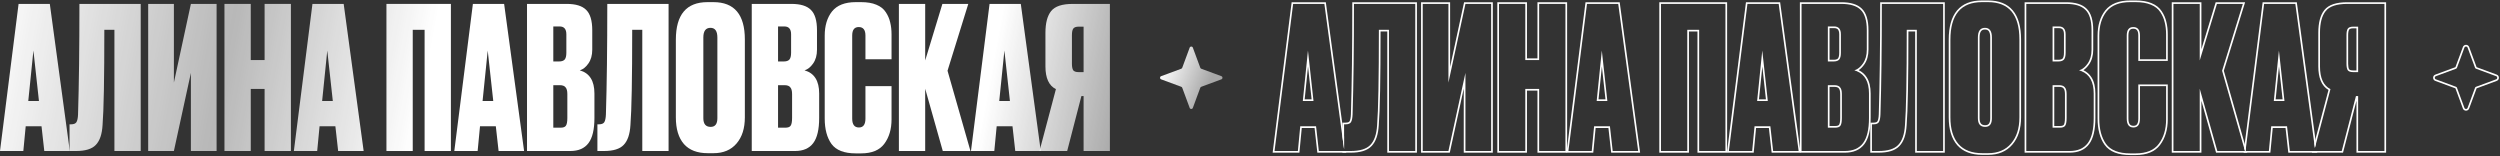 <?xml version="1.0" encoding="UTF-8"?> <svg xmlns="http://www.w3.org/2000/svg" width="1490" height="93" viewBox="0 0 1490 93" fill="none"><rect x="0" y="0" width="1490" height="93" fill="#333333" stroke="none"/> <path d="M26.395 90L24.745 75.271H15.319L13.905 90H0L11.076 2.331H29.694L41.596 90H26.395ZM19.914 30.14L16.85 60.188H23.213L19.914 30.14Z" fill="url(#paint0_linear_276_59)"></path> <path d="M68.194 90V17.767H62.184C62.184 46.912 61.831 65.844 61.124 74.564C60.81 79.984 59.474 83.912 57.118 86.347C54.84 88.782 50.912 90 45.334 90H41.446V74.092H42.388C43.959 74.092 45.02 73.66 45.57 72.796C46.12 71.853 46.434 70.322 46.513 68.201C47.062 50.604 47.337 28.647 47.337 2.331H83.866V90H68.194Z" fill="url(#paint1_linear_276_59)"></path> <path d="M113.771 90V43.455L103.638 90H88.319V2.331H103.638V49.229L113.771 2.331H129.09V90H113.771Z" fill="url(#paint2_linear_276_59)"></path> <path d="M149.45 53V90H133.778V2.331H149.45V35.796H157.699V2.331H173.371V90H157.699V53H149.45Z" fill="url(#paint3_linear_276_59)"></path> <path d="M201.536 90L199.886 75.271H190.46L189.046 90H175.141L186.218 2.331H204.836L216.737 90H201.536ZM195.055 30.14L191.992 60.188H198.355L195.055 30.14Z" fill="url(#paint4_linear_276_59)"></path> <path d="M230.319 90V2.331H268.733V90H253.061V17.767H245.991V90H230.319Z" fill="url(#paint5_linear_276_59)"></path> <path d="M297.162 90L295.512 75.271H286.085L284.671 90H270.767L281.843 2.331H300.461L312.362 90H297.162ZM290.681 30.14L287.617 60.188H293.98L290.681 30.14Z" fill="url(#paint6_linear_276_59)"></path> <path d="M314.098 90V2.331H337.783C343.124 2.331 346.974 3.509 349.33 5.866C351.766 8.223 352.983 12.268 352.983 18.003V29.669C352.983 32.968 352.198 35.717 350.627 37.917C349.134 40.038 347.445 41.373 345.56 41.923C351.373 43.573 354.279 48.169 354.279 55.71V70.322C354.279 77.156 353.101 82.144 350.744 85.287C348.388 88.429 344.774 90 339.904 90H314.098ZM333.541 50.761H329.77V76.096H334.13C335.622 76.096 336.644 75.742 337.193 75.035C337.822 74.249 338.136 72.678 338.136 70.322V56.064C338.136 54.178 337.783 52.843 337.076 52.057C336.447 51.193 335.269 50.761 333.541 50.761ZM333.541 15.764H329.77V36.621H333.305C334.719 36.621 335.779 36.267 336.486 35.56C337.193 34.775 337.547 33.4 337.547 31.436V20.477C337.547 17.335 336.211 15.764 333.541 15.764Z" fill="url(#paint7_linear_276_59)"></path> <path d="M382.804 90V17.767H376.794C376.794 46.912 376.441 65.844 375.734 74.564C375.419 79.984 374.084 83.912 371.727 86.347C369.449 88.782 365.521 90 359.944 90H356.055V74.092H356.998C358.569 74.092 359.63 73.66 360.179 72.796C360.729 71.853 361.044 70.322 361.122 68.201C361.672 50.604 361.947 28.647 361.947 2.331H398.476V90H382.804Z" fill="url(#paint8_linear_276_59)"></path> <path d="M443.935 23.541V69.968C443.935 76.488 442.285 81.673 438.986 85.522C435.687 89.371 431.13 91.296 425.317 91.296H421.782C415.576 91.296 410.863 89.489 407.642 85.876C404.421 82.184 402.811 76.881 402.811 69.968V23.659C402.811 8.733 409.095 1.27 421.664 1.27H425.199C437.69 1.27 443.935 8.694 443.935 23.541ZM427.556 70.439V22.363C427.556 18.514 426.181 16.589 423.432 16.589C420.604 16.589 419.19 18.514 419.19 22.363V70.439C419.19 73.896 420.643 75.624 423.55 75.624C426.221 75.624 427.556 73.896 427.556 70.439Z" fill="url(#paint9_linear_276_59)"></path> <path d="M448.043 90V2.331H471.728C477.069 2.331 480.919 3.509 483.275 5.866C485.711 8.223 486.928 12.268 486.928 18.003V29.669C486.928 32.968 486.143 35.717 484.572 37.917C483.079 40.038 481.39 41.373 479.505 41.923C485.318 43.573 488.224 48.169 488.224 55.71V70.322C488.224 77.156 487.046 82.144 484.689 85.287C482.333 88.429 478.719 90 473.849 90H448.043ZM467.486 50.761H463.715V76.096H468.075C469.567 76.096 470.589 75.742 471.138 75.035C471.767 74.249 472.081 72.678 472.081 70.322V56.064C472.081 54.178 471.728 52.843 471.021 52.057C470.392 51.193 469.214 50.761 467.486 50.761ZM467.486 15.764H463.715V36.621H467.25C468.664 36.621 469.724 36.267 470.431 35.56C471.138 34.775 471.492 33.4 471.492 31.436V20.477C471.492 17.335 470.156 15.764 467.486 15.764Z" fill="url(#paint10_linear_276_59)"></path> <path d="M515.806 70.675V51.35H531.36V71.146C531.36 77.038 529.907 81.909 527 85.758C524.172 89.529 519.577 91.414 513.214 91.414H510.032C503.119 91.414 498.288 89.529 495.538 85.758C492.868 81.987 491.532 76.96 491.532 70.675V21.184C491.532 15.293 492.985 10.501 495.892 6.809C498.877 3.116 503.591 1.27 510.032 1.27H513.214C516.827 1.27 519.852 1.781 522.287 2.802C524.801 3.823 526.686 5.316 527.943 7.28C529.2 9.165 530.064 11.168 530.535 13.29C531.085 15.411 531.36 17.846 531.36 20.595V35.325H515.806V21.184C515.806 17.806 514.471 16.118 511.8 16.118C509.207 16.118 507.911 17.806 507.911 21.184V70.675C507.911 74.21 509.247 75.978 511.918 75.978C514.51 75.978 515.806 74.21 515.806 70.675Z" fill="url(#paint11_linear_276_59)"></path> <path d="M561.899 90L551.411 52.882V90H535.739V2.331H551.411V36.032L561.663 2.331H577.099L564.727 42.159L578.396 90H561.899Z" fill="url(#paint12_linear_276_59)"></path> <path d="M605.097 90L603.448 75.271H594.021L592.607 90H578.702L589.779 2.331H608.397L620.298 90H605.097ZM598.616 30.14L595.553 60.188H601.916L598.616 30.14Z" fill="url(#paint13_linear_276_59)"></path> <path d="M645.822 57.242H644.526L636.042 90H619.545L629.325 53.118C625.162 51.075 623.08 46.558 623.08 39.567V19.535C623.08 13.722 624.219 9.401 626.497 6.573C628.775 3.745 633.057 2.331 639.341 2.331H661.494V90H645.822V57.242ZM645.822 42.984V15.882H642.876C641.226 15.882 640.127 16.314 639.577 17.178C639.105 17.964 638.87 19.221 638.87 20.949V38.035C638.87 39.684 639.105 40.941 639.577 41.806C640.127 42.591 641.226 42.984 642.876 42.984H645.822Z" fill="url(#paint14_linear_276_59)"></path> <path d="M709.056 28.377C709.378 27.506 710.61 27.506 710.932 28.377L715.371 40.374C715.473 40.648 715.689 40.864 715.962 40.965L727.96 45.404C728.83 45.727 728.83 46.958 727.96 47.28L715.962 51.719C715.689 51.821 715.473 52.036 715.371 52.31L710.932 64.308C710.61 65.178 709.378 65.178 709.056 64.308L704.617 52.31C704.516 52.036 704.3 51.821 704.026 51.719L692.029 47.28C691.158 46.958 691.158 45.727 692.029 45.404L704.026 40.965C704.3 40.864 704.516 40.648 704.617 40.374L709.056 28.377Z" fill="url(#paint15_linear_276_59)"></path> <path fill-rule="evenodd" clip-rule="evenodd" d="M1378.14 90L1377.87 91H1396.44L1404.45 60.087V91H1422.12V1.331H1398.97C1392.6 1.331 1387.92 2.755 1385.35 5.946C1382.86 9.031 1381.71 13.621 1381.71 19.535V39.567C1381.71 46.34 1383.63 51.184 1387.78 53.624L1379.32 85.541L1379.67 88.122L1388.95 53.118C1384.79 51.075 1382.71 46.558 1382.71 39.567V19.535C1382.71 13.722 1383.85 9.401 1386.13 6.573C1388.4 3.745 1392.68 2.331 1398.97 2.331H1421.12V90H1405.45V57.242H1404.15L1395.67 90H1378.14ZM1405.45 42.984H1402.5C1400.85 42.984 1399.76 42.591 1399.21 41.806C1398.73 40.941 1398.5 39.685 1398.5 38.035V20.949C1398.5 19.221 1398.73 17.964 1399.21 17.178C1399.76 16.314 1400.85 15.882 1402.5 15.882H1405.45V42.984ZM1404.45 16.882V41.984H1402.5C1401.01 41.984 1400.33 41.631 1400.05 41.273C1399.72 40.619 1399.5 39.574 1399.5 38.035V20.949C1399.5 19.278 1399.73 18.252 1400.06 17.704C1400.33 17.277 1400.99 16.882 1402.5 16.882H1404.45Z" fill="white"></path> <path fill-rule="evenodd" clip-rule="evenodd" d="M1337.32 90L1337.2 91H1353.14L1354.56 76.271H1362.18L1363.83 91H1381.07L1380.94 90H1364.73L1363.08 75.271H1353.65L1352.24 90H1338.33L1349.41 2.331H1368.02L1379.67 88.122L1380.34 85.605L1368.9 1.331H1348.53L1337.54 88.298L1338.02 90H1337.32ZM1358.24 30.14L1361.54 60.188H1355.18L1358.24 30.14ZM1358.28 39.637L1356.29 59.188H1360.43L1358.28 39.637Z" fill="white"></path> <path fill-rule="evenodd" clip-rule="evenodd" d="M1321.53 90H1338.02L1324.36 42.159L1336.73 2.331H1321.29L1311.04 36.032V2.331H1295.37V90H1311.04V52.882L1321.53 90ZM1312.04 60.099L1320.77 91H1339.35L1339.06 90H1338.33L1338.56 88.22L1325.4 42.171L1338.09 1.331H1320.55L1312.04 29.308V1.331H1294.37V91H1312.04V60.099Z" fill="white"></path> <path fill-rule="evenodd" clip-rule="evenodd" d="M1274.43 50.35H1291.99V71.146C1291.99 77.206 1290.49 82.301 1287.43 86.359C1284.35 90.463 1279.4 92.414 1272.84 92.414H1269.66C1262.59 92.414 1257.37 90.483 1254.36 86.347L1254.35 86.336C1251.52 82.345 1250.16 77.094 1250.16 70.675V21.184C1250.16 15.126 1251.66 10.099 1254.73 6.19L1254.74 6.18C1257.98 2.176 1263.03 0.27 1269.66 0.27H1272.84C1276.54 0.27 1279.7 0.791 1282.3 1.877C1284.96 2.962 1287.02 4.572 1288.41 6.732C1289.72 8.708 1290.64 10.817 1291.14 13.055C1291.71 15.272 1291.99 17.789 1291.99 20.595V36.325H1274.43V21.184C1274.43 19.6 1274.12 18.597 1273.65 18.005C1273.22 17.457 1272.54 17.118 1271.43 17.118C1270.37 17.118 1269.72 17.449 1269.31 17.993C1268.85 18.587 1268.54 19.595 1268.54 21.184V70.675C1268.54 72.345 1268.86 73.415 1269.34 74.049C1269.78 74.63 1270.45 74.978 1271.55 74.978C1272.59 74.978 1273.23 74.639 1273.66 74.061C1274.12 73.425 1274.43 72.35 1274.43 70.675V50.35ZM1290.16 13.29C1289.69 11.168 1288.83 9.165 1287.57 7.28C1286.31 5.316 1284.43 3.823 1281.92 2.802C1279.48 1.781 1276.46 1.27 1272.84 1.27H1269.66C1263.22 1.27 1258.51 3.116 1255.52 6.809C1252.61 10.501 1251.16 15.293 1251.16 21.184V70.675C1251.16 76.96 1252.5 81.987 1255.17 85.758C1257.92 89.529 1262.75 91.414 1269.66 91.414H1272.84C1279.21 91.414 1283.8 89.529 1286.63 85.758C1289.54 81.909 1290.99 77.038 1290.99 71.146V51.35H1275.43V70.675C1275.43 74.21 1274.14 75.978 1271.55 75.978C1268.88 75.978 1267.54 74.21 1267.54 70.675V21.184C1267.54 17.806 1268.84 16.118 1271.43 16.118C1274.1 16.118 1275.43 17.806 1275.43 21.184V35.325H1290.99V20.595C1290.99 17.846 1290.71 15.411 1290.16 13.29Z" fill="white"></path> <path fill-rule="evenodd" clip-rule="evenodd" d="M1207.67 90H1233.48C1238.35 90 1241.96 88.429 1244.32 85.287C1246.67 82.144 1247.85 77.156 1247.85 70.322V55.71C1247.85 48.837 1245.44 44.41 1240.61 42.431C1240.14 42.239 1239.65 42.07 1239.13 41.923C1239.62 41.781 1240.1 41.586 1240.56 41.338C1241.88 40.629 1243.09 39.489 1244.2 37.917C1245.77 35.717 1246.56 32.968 1246.56 29.669V18.003C1246.56 12.268 1245.34 8.223 1242.9 5.866C1240.55 3.509 1236.7 2.331 1231.36 2.331H1207.67V90ZM1243.61 5.153C1240.97 2.527 1236.81 1.331 1231.36 1.331H1206.67V91H1233.48C1238.58 91 1242.53 89.341 1245.12 85.887C1247.67 82.484 1248.85 77.229 1248.85 70.322V55.71C1248.85 51.821 1248.1 48.581 1246.52 46.073C1245.34 44.205 1243.72 42.79 1241.7 41.822C1242.92 41.027 1244.02 39.907 1245.01 38.497C1246.73 36.093 1247.56 33.129 1247.56 29.669V18.003C1247.56 12.179 1246.33 7.794 1243.61 5.153ZM1227.11 50.761C1228.84 50.761 1230.02 51.193 1230.65 52.057C1231.36 52.843 1231.71 54.178 1231.71 56.064V70.322C1231.71 72.678 1231.4 74.249 1230.77 75.035C1230.22 75.742 1229.2 76.096 1227.7 76.096H1223.34V50.761H1227.11ZM1224.34 51.761V75.096H1227.7C1229.09 75.096 1229.71 74.76 1229.98 74.421L1229.99 74.41C1230.16 74.195 1230.35 73.783 1230.49 73.071C1230.63 72.373 1230.71 71.462 1230.71 70.322V56.064C1230.71 54.25 1230.36 53.23 1229.91 52.726L1229.87 52.688L1229.84 52.645C1229.49 52.167 1228.72 51.761 1227.11 51.761H1224.34ZM1227.11 15.764C1229.78 15.764 1231.12 17.335 1231.12 20.477V31.436C1231.12 33.4 1230.77 34.775 1230.06 35.56C1229.35 36.267 1228.29 36.621 1226.88 36.621H1223.34V15.764H1227.11ZM1224.34 16.764H1227.11C1228.25 16.764 1228.93 17.09 1229.36 17.59C1229.81 18.121 1230.12 19.024 1230.12 20.477V31.436C1230.12 33.317 1229.77 34.366 1229.33 34.872C1228.88 35.315 1228.12 35.621 1226.88 35.621H1224.34V16.764Z" fill="white"></path> <path fill-rule="evenodd" clip-rule="evenodd" d="M1166.52 86.541L1166.52 86.533C1163.08 82.596 1161.44 77.024 1161.44 69.968V23.659C1161.44 16.08 1163.03 10.209 1166.39 6.223C1169.77 2.205 1174.8 0.27 1181.29 0.27H1184.83C1191.28 0.27 1196.28 2.195 1199.64 6.194C1202.98 10.161 1204.56 16.002 1204.56 23.541V69.968C1204.56 76.657 1202.87 82.096 1199.37 86.173C1195.86 90.278 1191 92.296 1184.95 92.296H1181.41C1175.01 92.296 1169.98 90.424 1166.52 86.541ZM1186.18 70.439V22.363C1186.18 20.527 1185.85 19.33 1185.34 18.614C1184.87 17.959 1184.17 17.589 1183.06 17.589C1181.9 17.589 1181.17 17.968 1180.68 18.625C1180.16 19.339 1179.82 20.531 1179.82 22.363V70.439C1179.82 72.052 1180.16 73.075 1180.67 73.684C1181.16 74.261 1181.93 74.624 1183.18 74.624C1184.28 74.624 1184.96 74.281 1185.39 73.716C1185.87 73.103 1186.18 72.067 1186.18 70.439ZM1203.56 69.968V23.541C1203.56 8.694 1197.32 1.27 1184.83 1.27H1181.29C1168.72 1.27 1162.44 8.733 1162.44 23.659V69.968C1162.44 76.881 1164.05 82.184 1167.27 85.876C1170.49 89.489 1175.2 91.296 1181.41 91.296H1184.95C1190.76 91.296 1195.32 89.371 1198.61 85.522C1201.91 81.673 1203.56 76.488 1203.56 69.968ZM1187.18 22.363V70.439C1187.18 73.896 1185.85 75.624 1183.18 75.624C1180.27 75.624 1178.82 73.896 1178.82 70.439V22.363C1178.82 18.514 1180.23 16.589 1183.06 16.589C1185.81 16.589 1187.18 18.514 1187.18 22.363Z" fill="white"></path> <path fill-rule="evenodd" clip-rule="evenodd" d="M1142.43 90H1158.1V2.331H1121.58C1121.58 28.647 1121.3 50.604 1120.75 68.201C1120.67 70.322 1120.36 71.853 1119.81 72.796C1119.26 73.66 1118.2 74.092 1116.63 74.092H1115.68V90H1119.57C1125.15 90 1129.08 88.782 1131.36 86.347C1133.71 83.912 1135.05 79.984 1135.36 74.564C1136.07 65.844 1136.42 46.912 1136.42 17.767H1142.43V90ZM1141.43 18.767V91H1159.1V1.331H1120.58V2.331C1120.58 28.642 1120.3 50.587 1119.75 68.169C1119.67 70.233 1119.37 71.55 1118.95 72.274C1118.67 72.712 1118.03 73.092 1116.63 73.092H1114.68V91H1119.57C1125.25 91 1129.52 89.77 1132.08 87.036C1134.67 84.353 1136.04 80.147 1136.36 74.633C1137.06 65.962 1137.41 47.324 1137.42 18.767H1141.43Z" fill="white"></path> <path fill-rule="evenodd" clip-rule="evenodd" d="M1073.73 90H1099.53C1104.4 90 1108.02 88.429 1110.37 85.287C1112.73 82.144 1113.91 77.156 1113.91 70.322V55.71C1113.91 48.837 1111.49 44.41 1106.66 42.431C1106.2 42.239 1105.7 42.07 1105.19 41.923C1105.68 41.781 1106.15 41.586 1106.61 41.338C1107.94 40.629 1109.15 39.489 1110.26 37.917C1111.83 35.717 1112.61 32.968 1112.61 29.669V18.003C1112.61 12.268 1111.39 8.223 1108.96 5.866C1106.6 3.509 1102.75 2.331 1097.41 2.331H1073.73V90ZM1109.66 5.153C1107.03 2.527 1102.86 1.331 1097.41 1.331H1072.73V91H1099.53C1104.63 91 1108.58 89.341 1111.17 85.887C1113.72 82.484 1114.91 77.229 1114.91 70.322V55.71C1114.91 51.821 1114.16 48.581 1112.57 46.073C1111.39 44.205 1109.78 42.79 1107.76 41.822C1108.97 41.027 1110.08 39.907 1111.07 38.497C1112.79 36.093 1113.61 33.129 1113.61 29.669V18.003C1113.61 12.179 1112.38 7.794 1109.66 5.153ZM1093.17 50.761C1094.9 50.761 1096.08 51.193 1096.7 52.057C1097.41 52.843 1097.76 54.178 1097.76 56.064V70.322C1097.76 72.678 1097.45 74.249 1096.82 75.035C1096.27 75.742 1095.25 76.096 1093.76 76.096H1089.4V50.761H1093.17ZM1090.4 51.761V75.096H1093.76C1095.14 75.096 1095.77 74.76 1096.03 74.421L1096.04 74.41C1096.21 74.195 1096.41 73.783 1096.55 73.071C1096.69 72.373 1096.76 71.462 1096.76 70.322V56.064C1096.76 54.25 1096.41 53.23 1095.96 52.726L1095.93 52.688L1095.9 52.645C1095.55 52.167 1094.78 51.761 1093.17 51.761H1090.4ZM1093.17 15.764C1095.84 15.764 1097.18 17.335 1097.18 20.477V31.436C1097.18 33.4 1096.82 34.775 1096.11 35.56C1095.41 36.267 1094.35 36.621 1092.93 36.621H1089.4V15.764H1093.17ZM1090.4 16.764H1093.17C1094.3 16.764 1094.99 17.09 1095.41 17.59C1095.86 18.121 1096.18 19.024 1096.18 20.477V31.436C1096.18 33.317 1095.83 34.366 1095.39 34.872C1094.93 35.315 1094.18 35.621 1092.93 35.621H1090.4V16.764Z" fill="white"></path> <path fill-rule="evenodd" clip-rule="evenodd" d="M1055.14 75.271L1056.79 90H1071.99L1060.09 2.331H1041.47L1030.4 90H1044.3L1045.71 75.271H1055.14ZM1054.25 76.271L1055.9 91H1073.14L1060.96 1.331H1040.59L1029.26 91H1045.21L1046.62 76.271H1054.25ZM1050.31 30.14L1053.61 60.188H1047.25L1050.31 30.14ZM1050.35 39.637L1048.35 59.188H1052.49L1050.35 39.637Z" fill="white"></path> <path fill-rule="evenodd" clip-rule="evenodd" d="M989.948 90H1005.62V17.767H1012.69V90H1028.36V2.331H989.948V90ZM1011.69 18.767V91H1029.36V1.331H988.948V91H1006.62V18.767H1011.69Z" fill="white"></path> <path fill-rule="evenodd" clip-rule="evenodd" d="M959.515 75.271L961.165 90H976.365L964.464 2.331H945.846L934.77 90H948.674L950.088 75.271H959.515ZM958.621 76.271L960.27 91H977.51L965.337 1.331H944.964L933.635 91H949.583L950.997 76.271H958.621ZM954.684 30.14L957.983 60.188H951.62L954.684 30.14ZM954.72 39.637L952.727 59.188H956.867L954.72 39.637Z" fill="white"></path> <path fill-rule="evenodd" clip-rule="evenodd" d="M909.079 53H917.327V90H932.999V2.331H917.327V35.796H909.079V2.331H893.407V90H909.079V53ZM910.079 34.796V1.331H892.407V91H910.079V54H916.327V91H933.999V1.331H916.327V34.796H910.079Z" fill="white"></path> <path fill-rule="evenodd" clip-rule="evenodd" d="M873.4 90H888.718V2.331H873.4L863.266 49.229V2.331H847.948V90H863.266L873.4 43.455V90ZM872.4 52.749V91H889.718V1.331H872.593L864.266 39.867V1.331H846.948V91H864.072L872.4 52.749Z" fill="white"></path> <path fill-rule="evenodd" clip-rule="evenodd" d="M800.074 90V91H804.963C810.635 91 814.908 89.77 817.471 87.036C820.063 84.353 821.429 80.147 821.75 74.633C822.452 65.961 822.805 47.324 822.813 18.767H826.822V91H844.494V1.331H805.966V2.331C805.966 28.64 805.691 50.584 805.141 68.167C805.065 70.232 804.76 71.55 804.345 72.274C804.058 72.712 803.423 73.092 802.017 73.092H800.074V81.528L801.074 88.895V74.092H802.017C803.588 74.092 804.648 73.66 805.198 72.796C805.748 71.853 806.062 70.322 806.141 68.201C806.691 50.604 806.966 28.647 806.966 2.331H843.494V90H827.822V17.767H821.813C821.813 46.912 821.459 65.844 820.752 74.564C820.438 79.984 819.103 83.912 816.746 86.347C814.468 88.782 810.54 90 804.963 90H800.074Z" fill="white"></path> <path fill-rule="evenodd" clip-rule="evenodd" d="M784.374 75.271L786.023 90H802.233L802.369 91H785.129L783.479 76.271H775.856L774.442 91H758.494L769.823 1.331H790.196L801.074 81.461V88.895L789.323 2.331H770.705L759.628 90H773.533L774.947 75.271H784.374ZM779.543 30.14L782.842 60.188H776.479L779.543 30.14ZM779.579 39.637L777.586 59.188H781.726L779.579 39.637Z" fill="white"></path> <path fill-rule="evenodd" clip-rule="evenodd" d="M1471.62 28.03L1476.06 40.027L1488.05 44.467C1489.79 45.111 1489.79 47.574 1488.05 48.218L1476.06 52.657L1471.62 64.655C1470.97 66.396 1468.51 66.396 1467.87 64.655L1463.43 52.657L1451.43 48.218C1449.69 47.574 1449.69 45.111 1451.43 44.467L1463.43 40.027L1467.87 28.03C1468.51 26.288 1470.97 26.288 1471.62 28.03ZM1470.68 28.377C1470.36 27.506 1469.13 27.506 1468.8 28.377L1464.36 40.374C1464.26 40.648 1464.05 40.864 1463.77 40.965L1451.78 45.404C1450.9 45.727 1450.9 46.958 1451.78 47.28L1463.77 51.719C1464.05 51.821 1464.26 52.037 1464.36 52.31L1468.8 64.308C1469.13 65.178 1470.36 65.178 1470.68 64.308L1475.12 52.31C1475.22 52.037 1475.44 51.821 1475.71 51.719L1487.71 47.28C1488.58 46.958 1488.58 45.727 1487.71 45.404L1475.71 40.965C1475.44 40.864 1475.22 40.648 1475.12 40.374L1470.68 28.377Z" fill="white"></path> <defs> <linearGradient id="paint0_linear_276_59" x1="-7.17" y1="2" x2="658.625" y2="126.053" gradientUnits="userSpaceOnUse"> <stop stop-color="white"></stop> <stop offset="0.215" stop-color="white" stop-opacity="0.65"></stop> <stop offset="0.391" stop-color="white"></stop> <stop offset="0.879" stop-color="white"></stop> <stop offset="1" stop-color="white" stop-opacity="0.57"></stop> </linearGradient> <linearGradient id="paint1_linear_276_59" x1="-7.17" y1="2" x2="658.625" y2="126.053" gradientUnits="userSpaceOnUse"> <stop stop-color="white"></stop> <stop offset="0.215" stop-color="white" stop-opacity="0.65"></stop> <stop offset="0.391" stop-color="white"></stop> <stop offset="0.879" stop-color="white"></stop> <stop offset="1" stop-color="white" stop-opacity="0.57"></stop> </linearGradient> <linearGradient id="paint2_linear_276_59" x1="-7.17" y1="2" x2="658.625" y2="126.053" gradientUnits="userSpaceOnUse"> <stop stop-color="white"></stop> <stop offset="0.215" stop-color="white" stop-opacity="0.65"></stop> <stop offset="0.391" stop-color="white"></stop> <stop offset="0.879" stop-color="white"></stop> <stop offset="1" stop-color="white" stop-opacity="0.57"></stop> </linearGradient> <linearGradient id="paint3_linear_276_59" x1="-7.17" y1="2" x2="658.625" y2="126.053" gradientUnits="userSpaceOnUse"> <stop stop-color="white"></stop> <stop offset="0.215" stop-color="white" stop-opacity="0.65"></stop> <stop offset="0.391" stop-color="white"></stop> <stop offset="0.879" stop-color="white"></stop> <stop offset="1" stop-color="white" stop-opacity="0.57"></stop> </linearGradient> <linearGradient id="paint4_linear_276_59" x1="-7.17" y1="2" x2="658.625" y2="126.053" gradientUnits="userSpaceOnUse"> <stop stop-color="white"></stop> <stop offset="0.215" stop-color="white" stop-opacity="0.65"></stop> <stop offset="0.391" stop-color="white"></stop> <stop offset="0.879" stop-color="white"></stop> <stop offset="1" stop-color="white" stop-opacity="0.57"></stop> </linearGradient> <linearGradient id="paint5_linear_276_59" x1="-7.17" y1="2" x2="658.625" y2="126.053" gradientUnits="userSpaceOnUse"> <stop stop-color="white"></stop> <stop offset="0.215" stop-color="white" stop-opacity="0.65"></stop> <stop offset="0.391" stop-color="white"></stop> <stop offset="0.879" stop-color="white"></stop> <stop offset="1" stop-color="white" stop-opacity="0.57"></stop> </linearGradient> <linearGradient id="paint6_linear_276_59" x1="-7.17" y1="2" x2="658.625" y2="126.053" gradientUnits="userSpaceOnUse"> <stop stop-color="white"></stop> <stop offset="0.215" stop-color="white" stop-opacity="0.65"></stop> <stop offset="0.391" stop-color="white"></stop> <stop offset="0.879" stop-color="white"></stop> <stop offset="1" stop-color="white" stop-opacity="0.57"></stop> </linearGradient> <linearGradient id="paint7_linear_276_59" x1="-7.17" y1="2" x2="658.625" y2="126.053" gradientUnits="userSpaceOnUse"> <stop stop-color="white"></stop> <stop offset="0.215" stop-color="white" stop-opacity="0.65"></stop> <stop offset="0.391" stop-color="white"></stop> <stop offset="0.879" stop-color="white"></stop> <stop offset="1" stop-color="white" stop-opacity="0.57"></stop> </linearGradient> <linearGradient id="paint8_linear_276_59" x1="-7.17" y1="2" x2="658.625" y2="126.053" gradientUnits="userSpaceOnUse"> <stop stop-color="white"></stop> <stop offset="0.215" stop-color="white" stop-opacity="0.65"></stop> <stop offset="0.391" stop-color="white"></stop> <stop offset="0.879" stop-color="white"></stop> <stop offset="1" stop-color="white" stop-opacity="0.57"></stop> </linearGradient> <linearGradient id="paint9_linear_276_59" x1="-7.17" y1="2" x2="658.625" y2="126.053" gradientUnits="userSpaceOnUse"> <stop stop-color="white"></stop> <stop offset="0.215" stop-color="white" stop-opacity="0.65"></stop> <stop offset="0.391" stop-color="white"></stop> <stop offset="0.879" stop-color="white"></stop> <stop offset="1" stop-color="white" stop-opacity="0.57"></stop> </linearGradient> <linearGradient id="paint10_linear_276_59" x1="-7.17" y1="2" x2="658.625" y2="126.053" gradientUnits="userSpaceOnUse"> <stop stop-color="white"></stop> <stop offset="0.215" stop-color="white" stop-opacity="0.65"></stop> <stop offset="0.391" stop-color="white"></stop> <stop offset="0.879" stop-color="white"></stop> <stop offset="1" stop-color="white" stop-opacity="0.57"></stop> </linearGradient> <linearGradient id="paint11_linear_276_59" x1="-7.17" y1="2" x2="658.625" y2="126.053" gradientUnits="userSpaceOnUse"> <stop stop-color="white"></stop> <stop offset="0.215" stop-color="white" stop-opacity="0.65"></stop> <stop offset="0.391" stop-color="white"></stop> <stop offset="0.879" stop-color="white"></stop> <stop offset="1" stop-color="white" stop-opacity="0.57"></stop> </linearGradient> <linearGradient id="paint12_linear_276_59" x1="-7.17" y1="2" x2="658.625" y2="126.053" gradientUnits="userSpaceOnUse"> <stop stop-color="white"></stop> <stop offset="0.215" stop-color="white" stop-opacity="0.65"></stop> <stop offset="0.391" stop-color="white"></stop> <stop offset="0.879" stop-color="white"></stop> <stop offset="1" stop-color="white" stop-opacity="0.57"></stop> </linearGradient> <linearGradient id="paint13_linear_276_59" x1="-7.17" y1="2" x2="658.625" y2="126.053" gradientUnits="userSpaceOnUse"> <stop stop-color="white"></stop> <stop offset="0.215" stop-color="white" stop-opacity="0.65"></stop> <stop offset="0.391" stop-color="white"></stop> <stop offset="0.879" stop-color="white"></stop> <stop offset="1" stop-color="white" stop-opacity="0.57"></stop> </linearGradient> <linearGradient id="paint14_linear_276_59" x1="-7.17" y1="2" x2="658.625" y2="126.053" gradientUnits="userSpaceOnUse"> <stop stop-color="white"></stop> <stop offset="0.215" stop-color="white" stop-opacity="0.65"></stop> <stop offset="0.391" stop-color="white"></stop> <stop offset="0.879" stop-color="white"></stop> <stop offset="1" stop-color="white" stop-opacity="0.57"></stop> </linearGradient> <linearGradient id="paint15_linear_276_59" x1="697" y1="28.5" x2="724.836" y2="39.447" gradientUnits="userSpaceOnUse"> <stop stop-color="white"></stop> <stop offset="1" stop-color="white" stop-opacity="0.57"></stop> </linearGradient> </defs> </svg> 